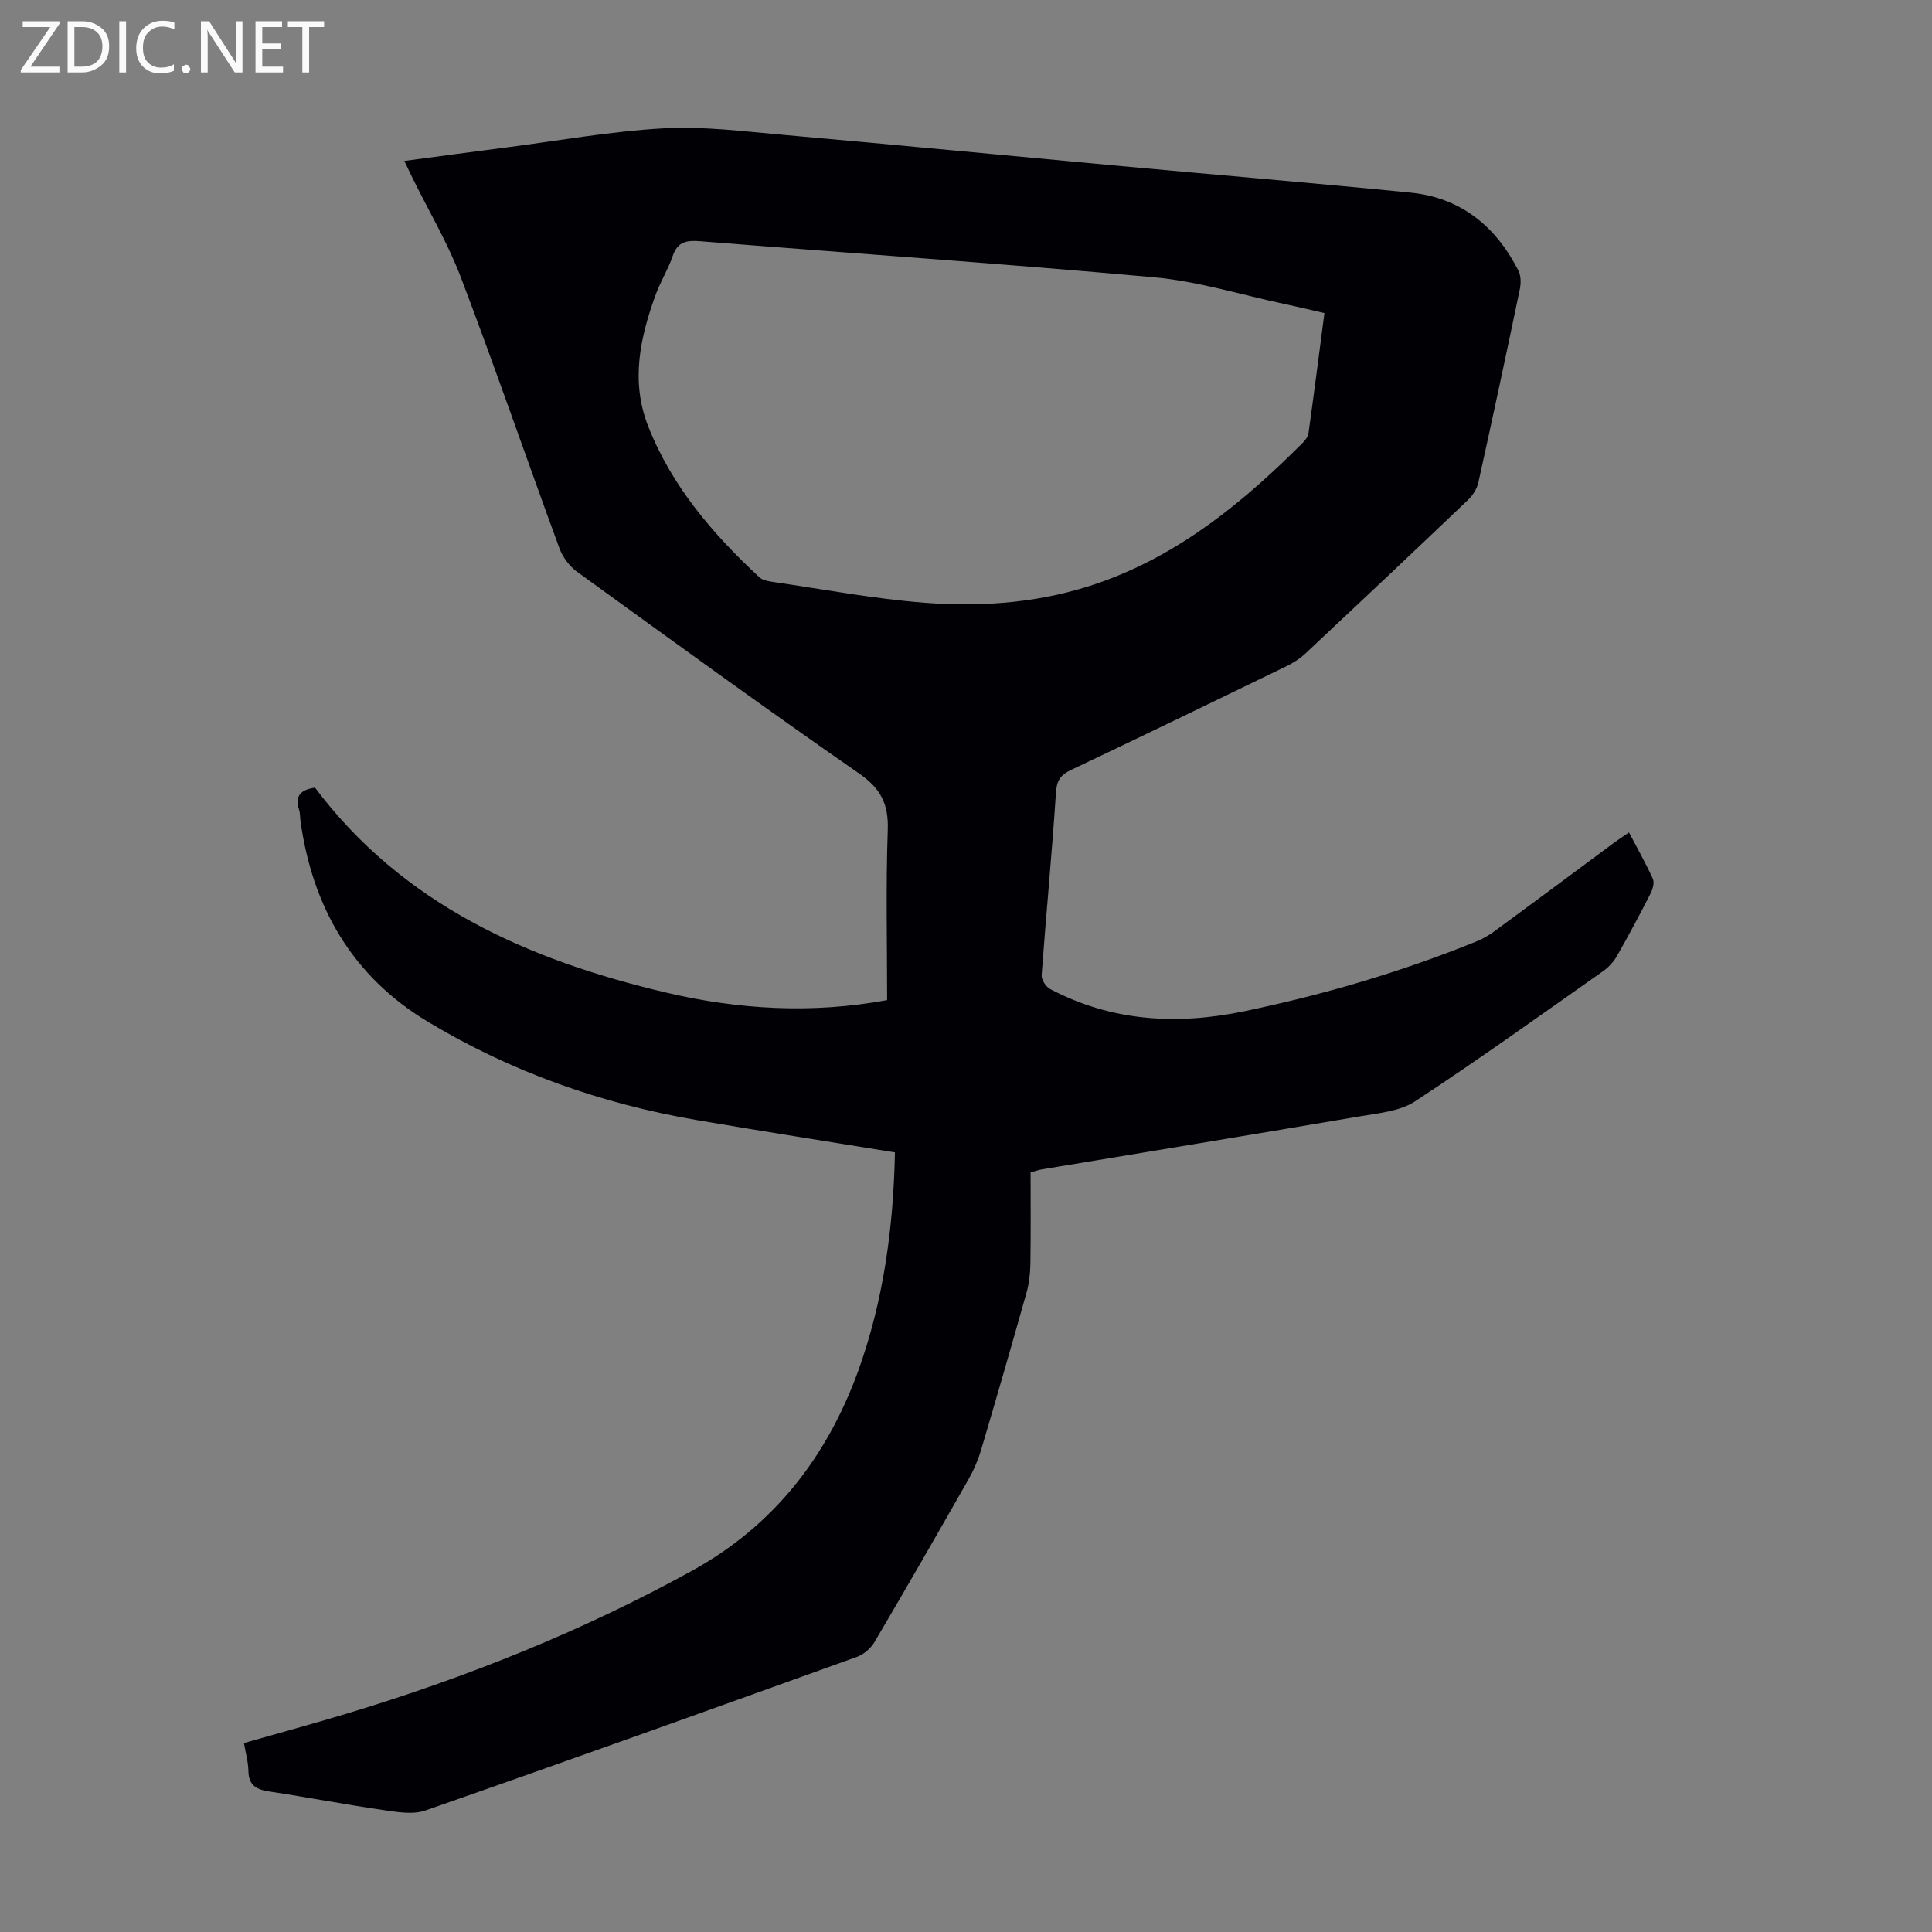 <svg enable-background="new 0 0 400 400" viewBox="0 0 400 400" xmlns="http://www.w3.org/2000/svg"><rect x="0" y="0" width="400" height="400" fill="#808080" stroke="none"/><g fill="#fafafb"><path d="m12.4 4.8-6.1 9h6v1.2h-8v-.5l6.1-8.9h-5.7v-1.2h7.6v.4z"/><path d="m14 15v-10.6h3c1.6 0 2.9.5 4 1.4s1.6 2.2 1.6 3.8-.5 3-1.6 3.9-2.4 1.5-4 1.5zm1.4-9.4v8.2h1.6c1.3 0 2.4-.4 3.1-1.1s1.1-1.8 1.1-3.1-.4-2.3-1.2-3-1.8-1-3.1-1z"/><path d="m26.1 4.4v10.6h-1.4v-10.6z"/><path d="m36.1 14.6c-.8.4-1.8.6-2.9.6-1.5 0-2.7-.5-3.6-1.4s-1.4-2.2-1.4-3.8c0-1.7.5-3.1 1.5-4.1s2.3-1.6 3.9-1.6c1 0 1.8.1 2.5.4v1.4c-.8-.4-1.6-.6-2.5-.6-1.2 0-2.1.4-2.9 1.2s-1.1 1.8-1.1 3.2c0 1.3.3 2.3 1 3s1.6 1.1 2.7 1.1c1 0 2-.2 2.7-.7v1.3z"/><path d="m37.6 14.3c0-.2.1-.5.3-.6s.4-.3.6-.3c.3 0 .5.1.6.3s.3.4.3.6-.1.4-.3.6-.4.3-.6.3c-.3 0-.5-.1-.6-.3s-.3-.4-.3-.6z"/><path d="m50.2 15h-1.6l-5.3-8.2c-.2-.2-.3-.5-.4-.7 0 .2.1.7.1 1.5v7.4h-1.4v-10.6h1.7l5.2 8.1c.2.4.4.6.4.7 0-.3-.1-.8-.1-1.5v-7.3h1.4z"/><path d="m58.6 15h-5.7v-10.6h5.5v1.2h-4.1v3.4h3.8v1.2h-3.8v3.6h4.3z"/><path d="m67.1 5.6h-3.1v9.4h-1.4v-9.4h-3v-1.2h7.5z"/></g><path d="m185.29 238.59c-13.89-2.26-27.47-4.37-41.01-6.69-19.81-3.39-38.51-10.01-55.73-20.38-15.6-9.39-23.86-23.71-26.34-41.55-.11-.78-.05-1.6-.29-2.33-.94-2.87.36-4.15 3.3-4.56 18.22 24.24 44.14 35.71 72.73 42.43 15.02 3.53 30.22 4.41 45.72 1.55 0-11.9-.28-23.54.13-35.16.19-5.35-1.38-8.59-5.89-11.73-19.67-13.65-39.03-27.74-58.42-41.78-1.58-1.15-2.98-3.02-3.66-4.86-6.86-18.67-13.34-37.48-20.4-56.07-2.68-7.07-6.61-13.67-9.96-20.48-.54-1.09-1.06-2.19-1.76-3.66 7.19-.95 14.1-1.89 21.02-2.78 10.87-1.4 21.71-3.36 32.62-3.97 8.3-.46 16.71.64 25.05 1.37 23.29 2.06 46.55 4.31 69.83 6.46 19.94 1.84 39.89 3.5 59.81 5.48 10.43 1.04 17.68 7 22.34 16.17.54 1.06.53 2.62.28 3.84-2.78 13.35-5.63 26.68-8.58 40-.29 1.3-1.14 2.66-2.12 3.59-11.18 10.66-22.41 21.26-33.68 31.82-1.2 1.12-2.67 2.02-4.15 2.74-14.78 7.18-29.57 14.33-44.4 21.38-2.16 1.02-2.95 2.17-3.11 4.7-.82 12.6-2.04 25.17-2.96 37.76-.07.94.87 2.42 1.75 2.88 12.76 6.75 26.3 7.49 40.14 4.62 16.44-3.41 32.51-8.13 48.09-14.45 1.33-.54 2.61-1.27 3.77-2.12 8.3-6.09 16.55-12.24 24.82-18.37.89-.66 1.81-1.25 3.04-2.09 1.73 3.31 3.48 6.38 4.93 9.6.36.79-.01 2.15-.46 3.03-2.24 4.38-4.55 8.72-6.99 12.99-.69 1.2-1.75 2.33-2.89 3.13-12.9 9.07-25.72 18.28-38.9 26.93-3.15 2.06-7.54 2.43-11.44 3.1-21.93 3.74-43.89 7.33-65.83 10.98-.66.11-1.3.34-2.32.61 0 6.28.06 12.63-.04 18.97-.03 1.98-.27 4.03-.8 5.93-3.05 10.86-6.19 21.7-9.39 32.52-.63 2.12-1.53 4.21-2.62 6.13-6.41 11.27-12.88 22.52-19.46 33.69-.77 1.3-2.21 2.56-3.62 3.07-29.75 10.71-59.51 21.39-89.36 31.81-2.62.91-5.92.32-8.82-.1-7.85-1.14-15.65-2.64-23.5-3.83-2.64-.4-4.28-1.24-4.33-4.24-.03-1.86-.57-3.72-.92-5.79 7.25-2.07 14.34-4 21.36-6.12 24.78-7.49 48.72-17.05 71.42-29.56 16.85-9.29 27.88-23.46 34.39-41.36 5.21-14.47 7.28-29.46 7.61-45.25zm88.92-173.77c-2.96-.68-5.65-1.33-8.36-1.9-8.96-1.91-17.85-4.69-26.91-5.51-31.3-2.84-62.67-4.97-94-7.47-2.76-.22-4.65.07-5.66 3.05-.93 2.74-2.51 5.25-3.51 7.97-3.24 8.88-5.22 17.94-1.62 27.17 4.87 12.48 13.39 22.38 23.05 31.37.59.55 1.59.79 2.44.92 10.62 1.54 21.2 3.56 31.87 4.38 12.31.94 24.6-.07 36.41-4.27 16.55-5.89 29.69-16.73 41.88-28.93.52-.52 1.02-1.28 1.12-1.99 1.14-8.19 2.19-16.37 3.29-24.79z" fill="#010105"/></svg>